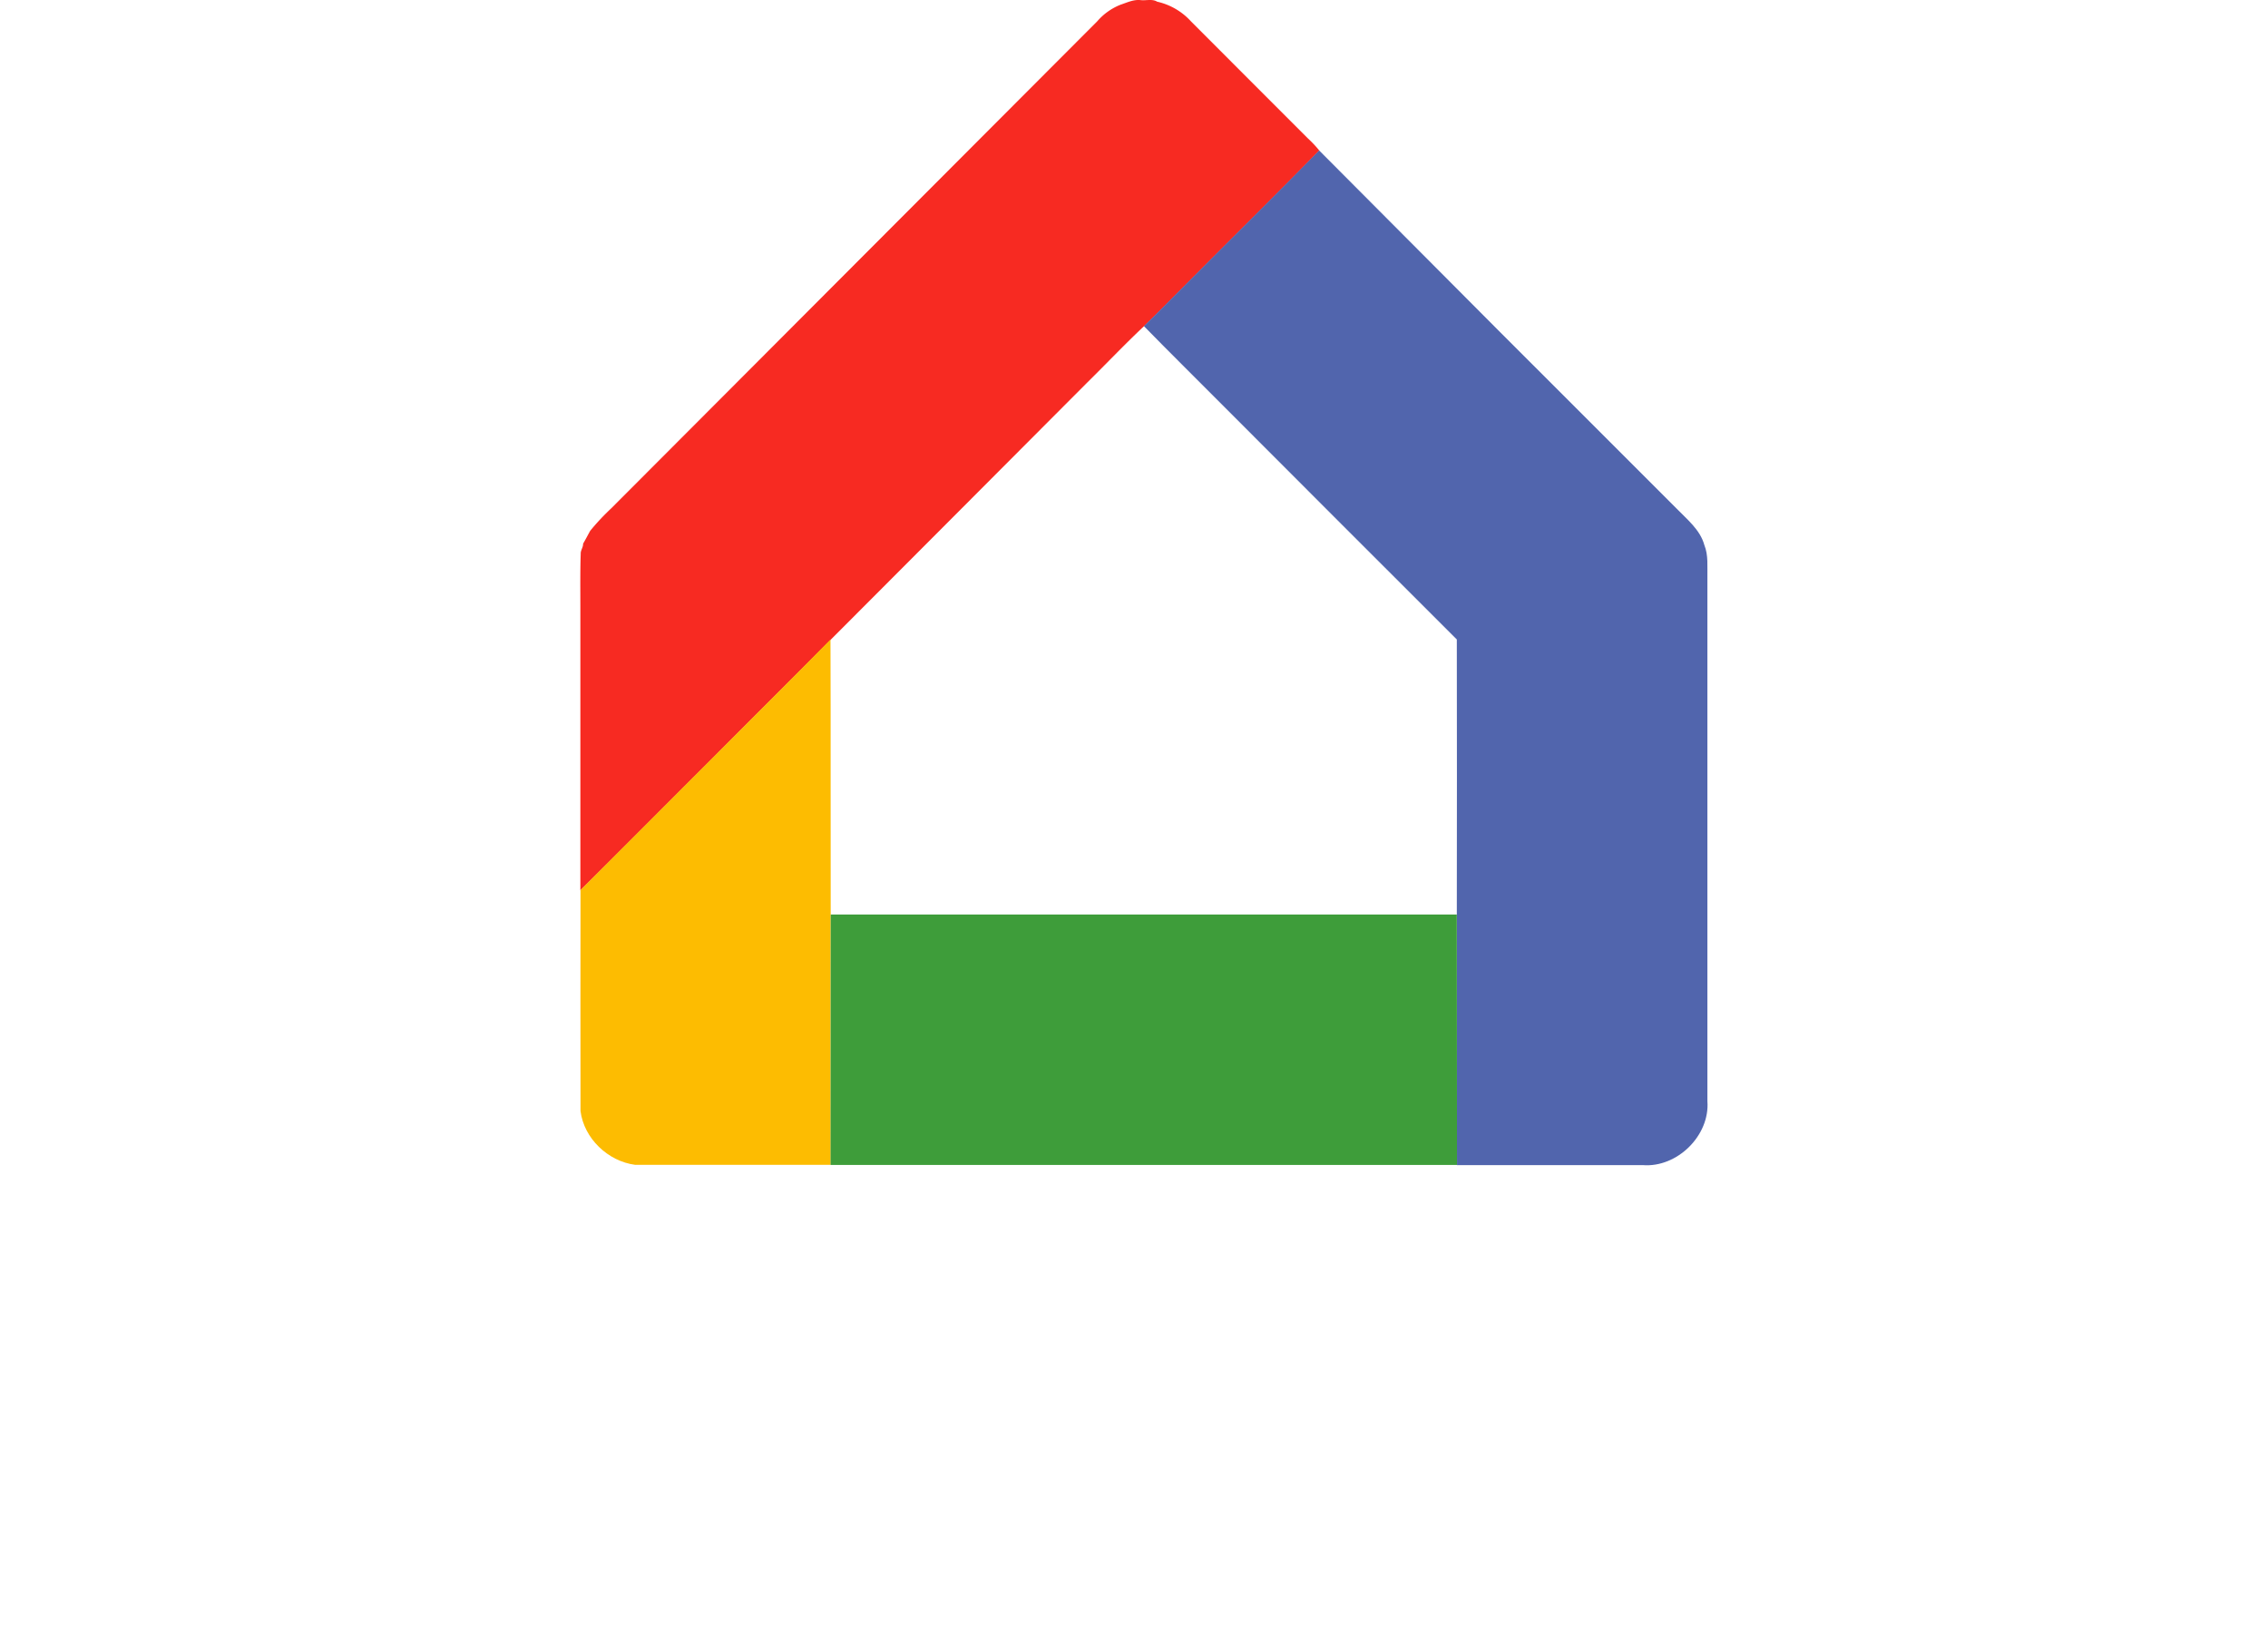 <?xml version="1.0" encoding="UTF-8" standalone="no"?>
<svg
   xmlns:dc="http://purl.org/dc/elements/1.1/"
   xmlns:cc="http://creativecommons.org/ns#"
   xmlns:rdf="http://www.w3.org/1999/02/22-rdf-syntax-ns#"
   xmlns:svg="http://www.w3.org/2000/svg"
   xmlns="http://www.w3.org/2000/svg"
   xmlns:sodipodi="http://sodipodi.sourceforge.net/DTD/sodipodi-0.dtd"
   xmlns:inkscape="http://www.inkscape.org/namespaces/inkscape"
   id="Layer_1"
   data-name="Layer 1"
   viewBox="0 0 638 459.96"
   version="1.1"
   sodipodi:docname="Google_Home_Logo.svg"
   inkscape:version="1.0.2 (e86c870879, 2021-01-15, custom)">
  <sodipodi:namedview
     pagecolor="#ffffff"
     bordercolor="#666666"
     borderopacity="1"
     objecttolerance="10"
     gridtolerance="10"
     guidetolerance="10"
     inkscape:pageopacity="0"
     inkscape:pageshadow="2"
     inkscape:window-width="1920"
     inkscape:window-height="1001"
     id="namedview29"
     showgrid="false"
     inkscape:zoom="0.90225239"
     inkscape:cx="346.16259"
     inkscape:cy="325.56545"
     inkscape:window-x="-9"
     inkscape:window-y="-9"
     inkscape:window-maximized="1"
     inkscape:current-layer="Layer_1" />
  <defs
     id="defs4">
    <style
       id="style2">.cls-1{fill:#f72a22;}.cls-1,.cls-2,.cls-3,.cls-4{fill-rule:evenodd;}.cls-2{fill:#5165ad;}.cls-3{fill:#fdbc01;}.cls-4{fill:#3e9d3a;}.cls-5{font-size:103.34px;font-family:ProductSans-Regular, Product Sans;}.cls-6{letter-spacing:0em;}.cls-7{letter-spacing:0em;}.cls-8{font-family:ProductSans-Bold, Product Sans;font-weight:700;}</style>
  </defs>
  <title
     id="title6">Google Home Logo Vector</title>
  <path
     class="cls-1"
     d="M496.23,271.34c1.82-.61,3.63-1.5,5.61-1.29,1.51.19,3.32-.41,4.66.44A18.26,18.26,0,0,1,516,276q16.41,16.44,32.83,32.86a33.28,33.28,0,0,1,3.31,3.51c-12.28,12.53-24.79,24.84-37.16,37.29-4,4-8,8.12-12.13,12.07-5.44,5.12-10.58,10.54-15.9,15.78q-36.13,36.24-72.28,72.45c-11.23,11.38-22.6,22.64-33.88,34-12.19,12.15-24.3,24.38-36.53,36.49q0-12.45,0-24.9v-5q0-24.88,0-49.78c0-5-.07-10,.1-15-.05-1,.71-1.81.67-2.83.7-1.19,1.34-2.43,2-3.63a65.2,65.2,0,0,1,5.91-6.31q68.35-68.49,136.73-137A16.81,16.81,0,0,1,496.23,271.34Z"
     transform="translate(-181 -270.02)"
     id="path8"
     inkscape:export-xdpi="1464.5088"
     inkscape:export-ydpi="1464.5088" />
  <path
     class="cls-2"
     d="M514.93,349.63c12.37-12.45,24.88-24.76,37.16-37.29Q602.22,362.77,652.57,413c3,3.11,6.7,6,7.88,10.35,1.15,2.85.79,6,.85,9q0,73.69,0,147.38c.74,9.69-8.51,18.75-18.16,18H590.86c-.08-23.48,0-46.95-.05-70.43q.06-38.72,0-77.42-32.64-32.58-65.22-65.23c-7.58-7.65-15.28-15.19-22.8-22.9C506.92,357.75,510.88,353.64,514.93,349.63Z"
     transform="translate(-181 -270.02)"
     id="path10"
     inkscape:export-xdpi="1464.5088"
     inkscape:export-ydpi="1464.5088" />
  <path
     class="cls-3"
     d="M380.74,483.9c11.28-11.33,22.65-22.59,33.88-34,.1,25.77,0,51.55.06,77.32-.05,23.48,0,47,0,70.43h-55c-7.66-1-14.41-7.42-15.38-15.14-.06-20.71,0-41.43,0-62.14C356.44,508.28,368.55,496.05,380.74,483.9Z"
     transform="translate(-181 -270.02)"
     id="path12"
     inkscape:export-xdpi="1464.5088"
     inkscape:export-ydpi="1464.5088" />
  <path
     class="cls-4"
     d="M414.68,527.25q88.07,0,176.13,0c.06,23.48,0,47,.05,70.43H414.65C414.7,574.2,414.63,550.73,414.68,527.25Z"
     transform="translate(-181 -270.02)"
     id="path14"
     inkscape:export-xdpi="1464.5088"
     inkscape:export-ydpi="1464.5088" />
</svg>
